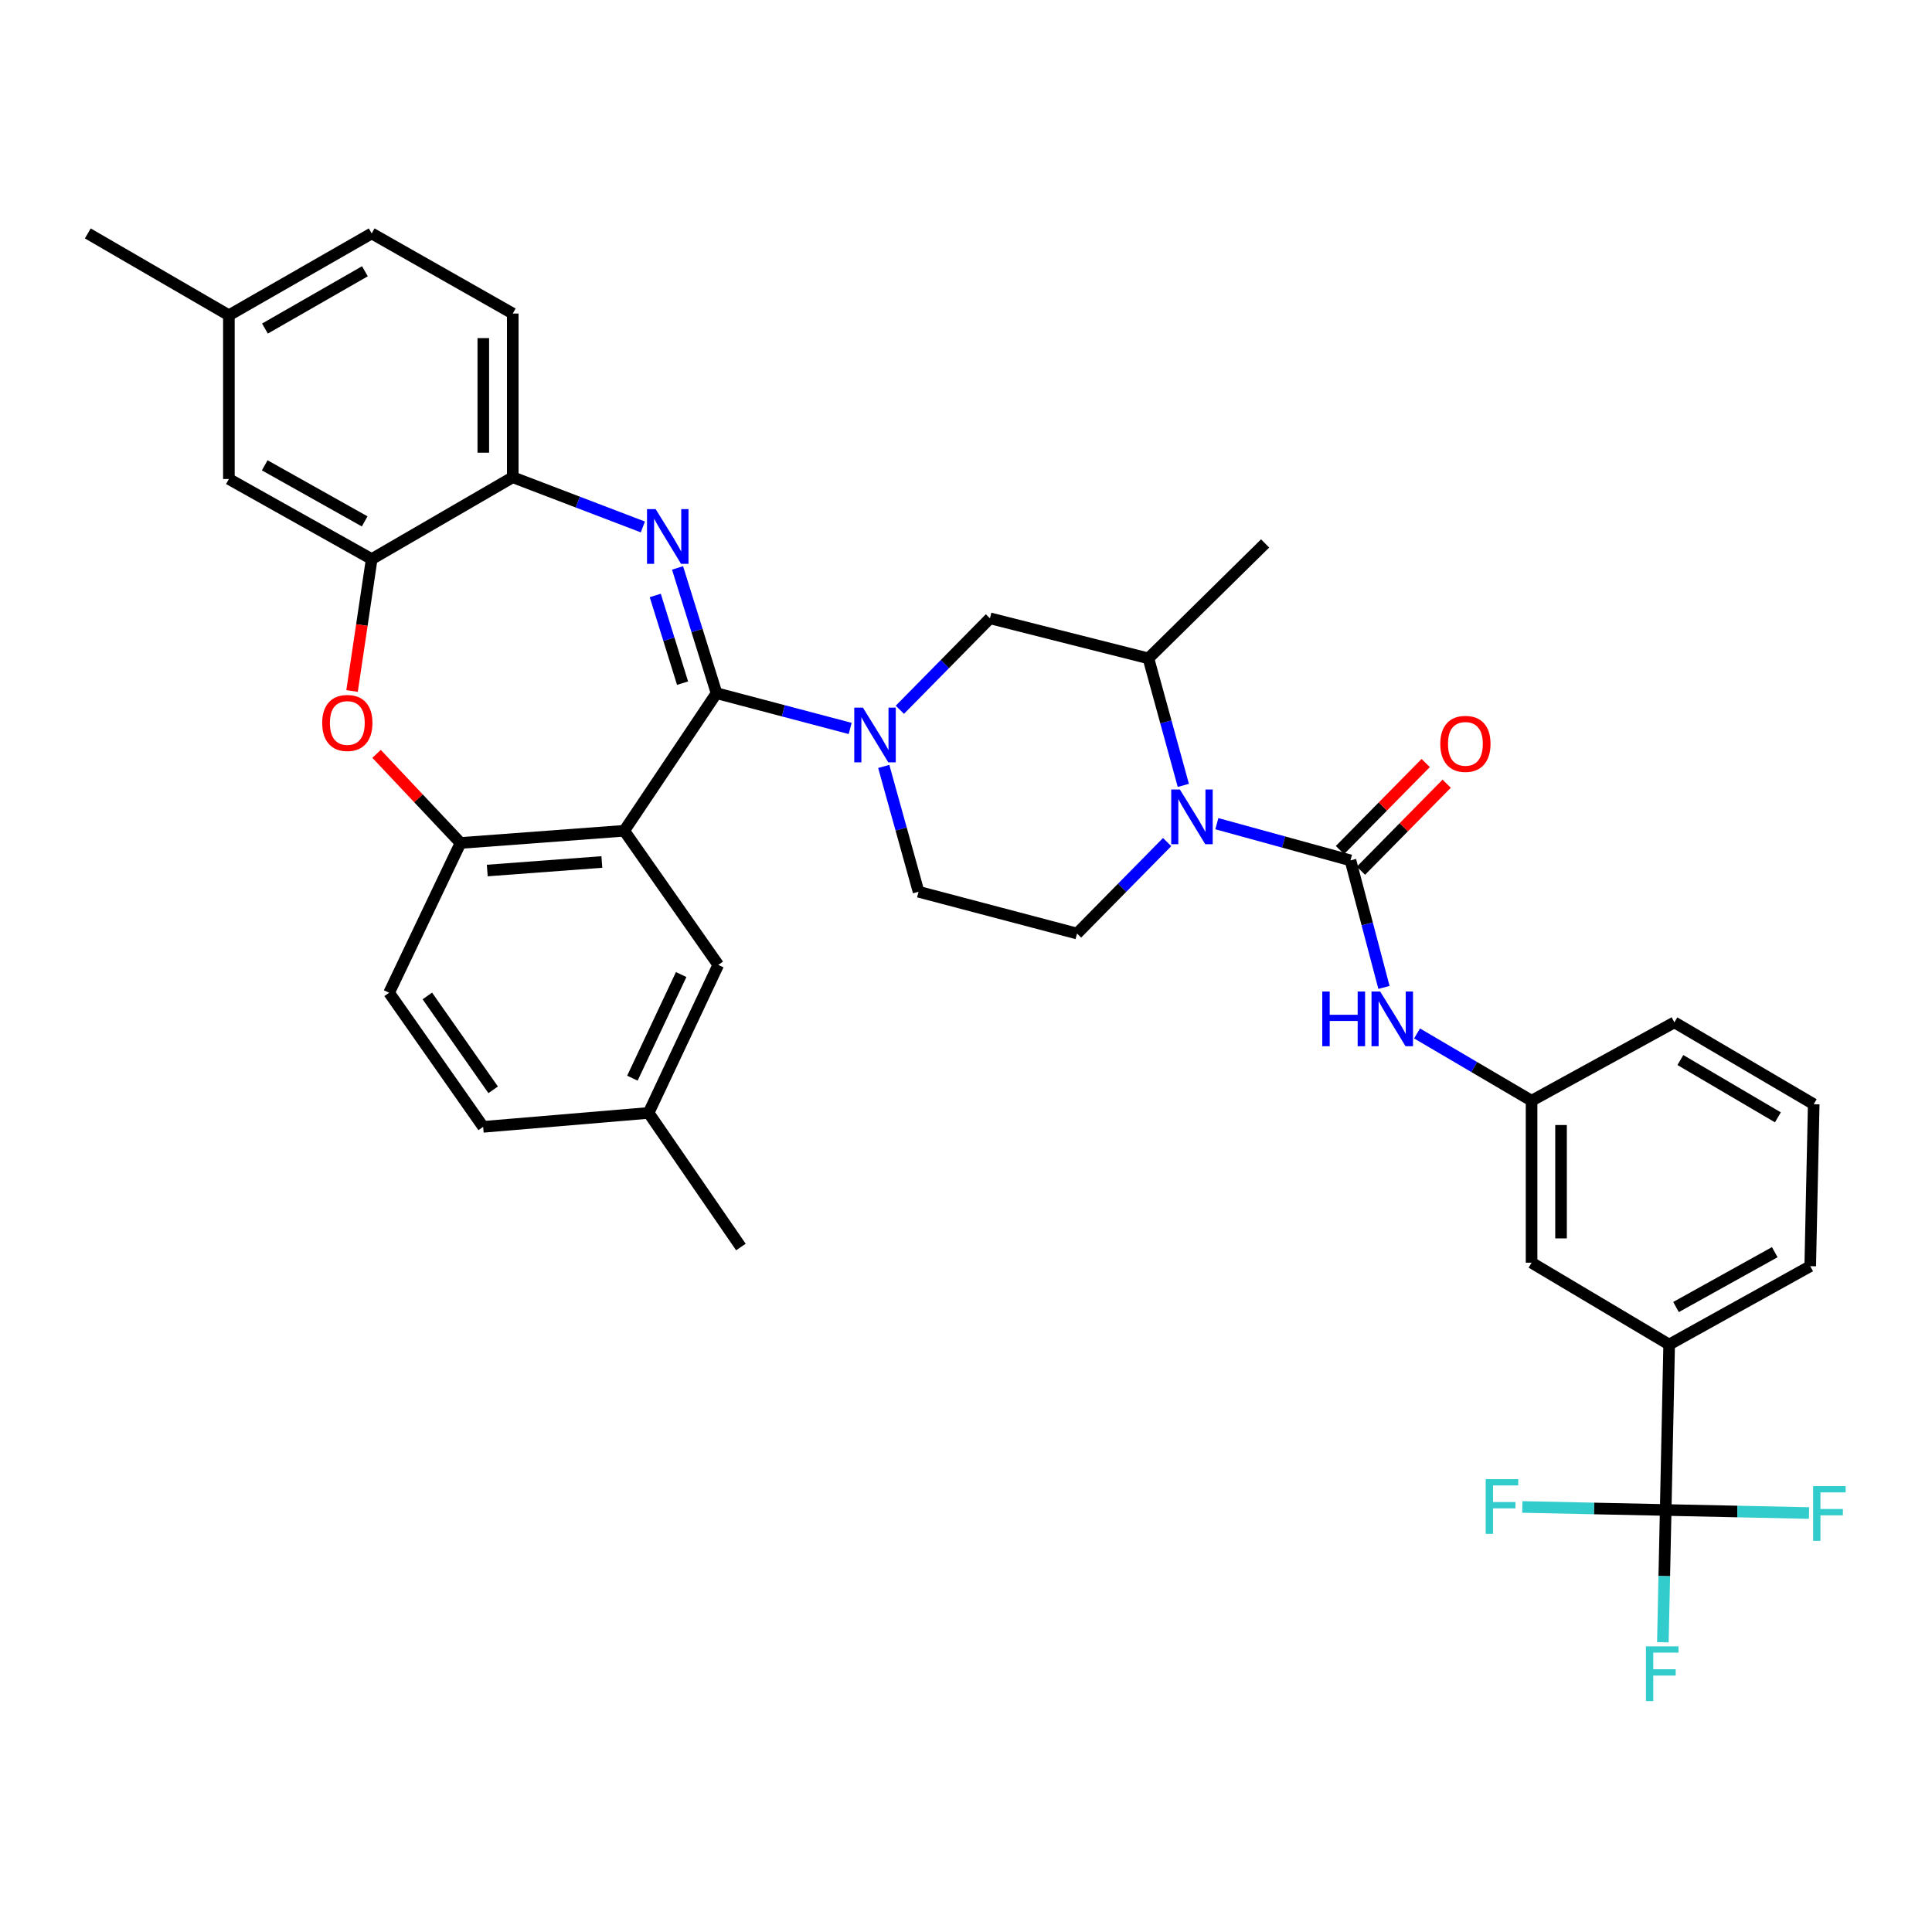 <?xml version='1.0' encoding='iso-8859-1'?>
<svg version='1.1' baseProfile='full'
              xmlns='http://www.w3.org/2000/svg'
                      xmlns:rdkit='http://www.rdkit.org/xml'
                      xmlns:xlink='http://www.w3.org/1999/xlink'
                  xml:space='preserve'
width='1000px' height='1000px' viewBox='0 0 1000 1000'>
<!-- END OF HEADER -->
<rect style='opacity:1.0;fill:#FFFFFF;stroke:none' width='1000' height='1000' x='0' y='0'> </rect>
<path class='bond-0' d='M 863.954,695.935 L 936.971,655.373' style='fill:none;fill-rule:evenodd;stroke:#000000;stroke-width:6px;stroke-linecap:butt;stroke-linejoin:miter;stroke-opacity:1' />
<path class='bond-0' d='M 867.501,676.521 L 918.613,648.127' style='fill:none;fill-rule:evenodd;stroke:#000000;stroke-width:6px;stroke-linecap:butt;stroke-linejoin:miter;stroke-opacity:1' />
<path class='bond-1' d='M 863.954,695.935 L 792.741,653.569' style='fill:none;fill-rule:evenodd;stroke:#000000;stroke-width:6px;stroke-linecap:butt;stroke-linejoin:miter;stroke-opacity:1' />
<path class='bond-2' d='M 863.954,695.935 L 862.158,781.567' style='fill:none;fill-rule:evenodd;stroke:#000000;stroke-width:6px;stroke-linecap:butt;stroke-linejoin:miter;stroke-opacity:1' />
<path class='bond-3' d='M 612.488,406.513 L 603.458,373.641' style='fill:none;fill-rule:evenodd;stroke:#0000FF;stroke-width:6px;stroke-linecap:butt;stroke-linejoin:miter;stroke-opacity:1' />
<path class='bond-3' d='M 603.458,373.641 L 594.427,340.769' style='fill:none;fill-rule:evenodd;stroke:#000000;stroke-width:6px;stroke-linecap:butt;stroke-linejoin:miter;stroke-opacity:1' />
<path class='bond-4' d='M 629.829,426.335 L 664.411,435.835' style='fill:none;fill-rule:evenodd;stroke:#0000FF;stroke-width:6px;stroke-linecap:butt;stroke-linejoin:miter;stroke-opacity:1' />
<path class='bond-4' d='M 664.411,435.835 L 698.993,445.335' style='fill:none;fill-rule:evenodd;stroke:#000000;stroke-width:6px;stroke-linecap:butt;stroke-linejoin:miter;stroke-opacity:1' />
<path class='bond-5' d='M 604.103,435.855 L 580.788,459.525' style='fill:none;fill-rule:evenodd;stroke:#0000FF;stroke-width:6px;stroke-linecap:butt;stroke-linejoin:miter;stroke-opacity:1' />
<path class='bond-5' d='M 580.788,459.525 L 557.474,483.195' style='fill:none;fill-rule:evenodd;stroke:#000000;stroke-width:6px;stroke-linecap:butt;stroke-linejoin:miter;stroke-opacity:1' />
<path class='bond-6' d='M 704.425,450.686 L 726.613,428.162' style='fill:none;fill-rule:evenodd;stroke:#000000;stroke-width:6px;stroke-linecap:butt;stroke-linejoin:miter;stroke-opacity:1' />
<path class='bond-6' d='M 726.613,428.162 L 748.802,405.639' style='fill:none;fill-rule:evenodd;stroke:#FF0000;stroke-width:6px;stroke-linecap:butt;stroke-linejoin:miter;stroke-opacity:1' />
<path class='bond-6' d='M 693.562,439.984 L 715.75,417.461' style='fill:none;fill-rule:evenodd;stroke:#000000;stroke-width:6px;stroke-linecap:butt;stroke-linejoin:miter;stroke-opacity:1' />
<path class='bond-6' d='M 715.75,417.461 L 737.939,394.937' style='fill:none;fill-rule:evenodd;stroke:#FF0000;stroke-width:6px;stroke-linecap:butt;stroke-linejoin:miter;stroke-opacity:1' />
<path class='bond-7' d='M 698.993,445.335 L 707.665,478.21' style='fill:none;fill-rule:evenodd;stroke:#000000;stroke-width:6px;stroke-linecap:butt;stroke-linejoin:miter;stroke-opacity:1' />
<path class='bond-7' d='M 707.665,478.21 L 716.336,511.085' style='fill:none;fill-rule:evenodd;stroke:#0000FF;stroke-width:6px;stroke-linecap:butt;stroke-linejoin:miter;stroke-opacity:1' />
<path class='bond-8' d='M 733.461,534.905 L 763.101,552.319' style='fill:none;fill-rule:evenodd;stroke:#0000FF;stroke-width:6px;stroke-linecap:butt;stroke-linejoin:miter;stroke-opacity:1' />
<path class='bond-8' d='M 763.101,552.319 L 792.741,569.733' style='fill:none;fill-rule:evenodd;stroke:#000000;stroke-width:6px;stroke-linecap:butt;stroke-linejoin:miter;stroke-opacity:1' />
<path class='bond-9' d='M 936.971,655.373 L 938.776,571.537' style='fill:none;fill-rule:evenodd;stroke:#000000;stroke-width:6px;stroke-linecap:butt;stroke-linejoin:miter;stroke-opacity:1' />
<path class='bond-10' d='M 938.776,571.537 L 866.665,529.171' style='fill:none;fill-rule:evenodd;stroke:#000000;stroke-width:6px;stroke-linecap:butt;stroke-linejoin:miter;stroke-opacity:1' />
<path class='bond-10' d='M 920.234,578.33 L 869.757,548.673' style='fill:none;fill-rule:evenodd;stroke:#000000;stroke-width:6px;stroke-linecap:butt;stroke-linejoin:miter;stroke-opacity:1' />
<path class='bond-11' d='M 192.387,120.819 L 118.472,163.186' style='fill:none;fill-rule:evenodd;stroke:#000000;stroke-width:6px;stroke-linecap:butt;stroke-linejoin:miter;stroke-opacity:1' />
<path class='bond-11' d='M 188.883,140.404 L 137.142,170.061' style='fill:none;fill-rule:evenodd;stroke:#000000;stroke-width:6px;stroke-linecap:butt;stroke-linejoin:miter;stroke-opacity:1' />
<path class='bond-12' d='M 192.387,120.819 L 265.405,162.288' style='fill:none;fill-rule:evenodd;stroke:#000000;stroke-width:6px;stroke-linecap:butt;stroke-linejoin:miter;stroke-opacity:1' />
<path class='bond-13' d='M 118.472,163.186 L 45.455,120.819' style='fill:none;fill-rule:evenodd;stroke:#000000;stroke-width:6px;stroke-linecap:butt;stroke-linejoin:miter;stroke-opacity:1' />
<path class='bond-14' d='M 118.472,163.186 L 118.472,247.928' style='fill:none;fill-rule:evenodd;stroke:#000000;stroke-width:6px;stroke-linecap:butt;stroke-linejoin:miter;stroke-opacity:1' />
<path class='bond-15' d='M 118.472,247.928 L 192.387,289.388' style='fill:none;fill-rule:evenodd;stroke:#000000;stroke-width:6px;stroke-linecap:butt;stroke-linejoin:miter;stroke-opacity:1' />
<path class='bond-15' d='M 137.019,240.847 L 188.76,269.87' style='fill:none;fill-rule:evenodd;stroke:#000000;stroke-width:6px;stroke-linecap:butt;stroke-linejoin:miter;stroke-opacity:1' />
<path class='bond-16' d='M 265.405,162.288 L 265.405,247.021' style='fill:none;fill-rule:evenodd;stroke:#000000;stroke-width:6px;stroke-linecap:butt;stroke-linejoin:miter;stroke-opacity:1' />
<path class='bond-16' d='M 250.156,174.998 L 250.156,234.311' style='fill:none;fill-rule:evenodd;stroke:#000000;stroke-width:6px;stroke-linecap:butt;stroke-linejoin:miter;stroke-opacity:1' />
<path class='bond-17' d='M 192.387,289.388 L 265.405,247.021' style='fill:none;fill-rule:evenodd;stroke:#000000;stroke-width:6px;stroke-linecap:butt;stroke-linejoin:miter;stroke-opacity:1' />
<path class='bond-18' d='M 192.387,289.388 L 187.305,323.524' style='fill:none;fill-rule:evenodd;stroke:#000000;stroke-width:6px;stroke-linecap:butt;stroke-linejoin:miter;stroke-opacity:1' />
<path class='bond-18' d='M 187.305,323.524 L 182.224,357.66' style='fill:none;fill-rule:evenodd;stroke:#FF0000;stroke-width:6px;stroke-linecap:butt;stroke-linejoin:miter;stroke-opacity:1' />
<path class='bond-19' d='M 265.405,247.021 L 299.074,259.885' style='fill:none;fill-rule:evenodd;stroke:#000000;stroke-width:6px;stroke-linecap:butt;stroke-linejoin:miter;stroke-opacity:1' />
<path class='bond-19' d='M 299.074,259.885 L 332.744,272.748' style='fill:none;fill-rule:evenodd;stroke:#0000FF;stroke-width:6px;stroke-linecap:butt;stroke-linejoin:miter;stroke-opacity:1' />
<path class='bond-20' d='M 350.699,293.956 L 360.788,326.376' style='fill:none;fill-rule:evenodd;stroke:#0000FF;stroke-width:6px;stroke-linecap:butt;stroke-linejoin:miter;stroke-opacity:1' />
<path class='bond-20' d='M 360.788,326.376 L 370.877,358.797' style='fill:none;fill-rule:evenodd;stroke:#000000;stroke-width:6px;stroke-linecap:butt;stroke-linejoin:miter;stroke-opacity:1' />
<path class='bond-20' d='M 339.165,308.213 L 346.228,330.907' style='fill:none;fill-rule:evenodd;stroke:#0000FF;stroke-width:6px;stroke-linecap:butt;stroke-linejoin:miter;stroke-opacity:1' />
<path class='bond-20' d='M 346.228,330.907 L 353.29,353.602' style='fill:none;fill-rule:evenodd;stroke:#000000;stroke-width:6px;stroke-linecap:butt;stroke-linejoin:miter;stroke-opacity:1' />
<path class='bond-21' d='M 194.909,390.191 L 216.636,413.256' style='fill:none;fill-rule:evenodd;stroke:#FF0000;stroke-width:6px;stroke-linecap:butt;stroke-linejoin:miter;stroke-opacity:1' />
<path class='bond-21' d='M 216.636,413.256 L 238.363,436.321' style='fill:none;fill-rule:evenodd;stroke:#000000;stroke-width:6px;stroke-linecap:butt;stroke-linejoin:miter;stroke-opacity:1' />
<path class='bond-22' d='M 370.877,358.797 L 323.097,430.01' style='fill:none;fill-rule:evenodd;stroke:#000000;stroke-width:6px;stroke-linecap:butt;stroke-linejoin:miter;stroke-opacity:1' />
<path class='bond-23' d='M 370.877,358.797 L 405.462,367.919' style='fill:none;fill-rule:evenodd;stroke:#000000;stroke-width:6px;stroke-linecap:butt;stroke-linejoin:miter;stroke-opacity:1' />
<path class='bond-23' d='M 405.462,367.919 L 440.047,377.041' style='fill:none;fill-rule:evenodd;stroke:#0000FF;stroke-width:6px;stroke-linecap:butt;stroke-linejoin:miter;stroke-opacity:1' />
<path class='bond-24' d='M 323.097,430.01 L 238.363,436.321' style='fill:none;fill-rule:evenodd;stroke:#000000;stroke-width:6px;stroke-linecap:butt;stroke-linejoin:miter;stroke-opacity:1' />
<path class='bond-24' d='M 311.519,446.163 L 252.206,450.581' style='fill:none;fill-rule:evenodd;stroke:#000000;stroke-width:6px;stroke-linecap:butt;stroke-linejoin:miter;stroke-opacity:1' />
<path class='bond-25' d='M 323.097,430.01 L 371.775,499.426' style='fill:none;fill-rule:evenodd;stroke:#000000;stroke-width:6px;stroke-linecap:butt;stroke-linejoin:miter;stroke-opacity:1' />
<path class='bond-26' d='M 238.363,436.321 L 201.401,513.845' style='fill:none;fill-rule:evenodd;stroke:#000000;stroke-width:6px;stroke-linecap:butt;stroke-linejoin:miter;stroke-opacity:1' />
<path class='bond-27' d='M 201.401,513.845 L 250.079,583.254' style='fill:none;fill-rule:evenodd;stroke:#000000;stroke-width:6px;stroke-linecap:butt;stroke-linejoin:miter;stroke-opacity:1' />
<path class='bond-27' d='M 221.188,515.501 L 255.262,564.087' style='fill:none;fill-rule:evenodd;stroke:#000000;stroke-width:6px;stroke-linecap:butt;stroke-linejoin:miter;stroke-opacity:1' />
<path class='bond-28' d='M 250.079,583.254 L 335.719,576.044' style='fill:none;fill-rule:evenodd;stroke:#000000;stroke-width:6px;stroke-linecap:butt;stroke-linejoin:miter;stroke-opacity:1' />
<path class='bond-29' d='M 335.719,576.044 L 383.491,645.453' style='fill:none;fill-rule:evenodd;stroke:#000000;stroke-width:6px;stroke-linecap:butt;stroke-linejoin:miter;stroke-opacity:1' />
<path class='bond-30' d='M 335.719,576.044 L 371.775,499.426' style='fill:none;fill-rule:evenodd;stroke:#000000;stroke-width:6px;stroke-linecap:butt;stroke-linejoin:miter;stroke-opacity:1' />
<path class='bond-30' d='M 327.33,558.059 L 352.569,504.426' style='fill:none;fill-rule:evenodd;stroke:#000000;stroke-width:6px;stroke-linecap:butt;stroke-linejoin:miter;stroke-opacity:1' />
<path class='bond-31' d='M 457.426,396.698 L 466.434,429.133' style='fill:none;fill-rule:evenodd;stroke:#0000FF;stroke-width:6px;stroke-linecap:butt;stroke-linejoin:miter;stroke-opacity:1' />
<path class='bond-31' d='M 466.434,429.133 L 475.443,461.567' style='fill:none;fill-rule:evenodd;stroke:#000000;stroke-width:6px;stroke-linecap:butt;stroke-linejoin:miter;stroke-opacity:1' />
<path class='bond-32' d='M 465.767,367.378 L 489.082,343.708' style='fill:none;fill-rule:evenodd;stroke:#0000FF;stroke-width:6px;stroke-linecap:butt;stroke-linejoin:miter;stroke-opacity:1' />
<path class='bond-32' d='M 489.082,343.708 L 512.396,320.039' style='fill:none;fill-rule:evenodd;stroke:#000000;stroke-width:6px;stroke-linecap:butt;stroke-linejoin:miter;stroke-opacity:1' />
<path class='bond-33' d='M 512.396,320.039 L 594.427,340.769' style='fill:none;fill-rule:evenodd;stroke:#000000;stroke-width:6px;stroke-linecap:butt;stroke-linejoin:miter;stroke-opacity:1' />
<path class='bond-34' d='M 475.443,461.567 L 557.474,483.195' style='fill:none;fill-rule:evenodd;stroke:#000000;stroke-width:6px;stroke-linecap:butt;stroke-linejoin:miter;stroke-opacity:1' />
<path class='bond-35' d='M 594.427,340.769 L 654.822,281.281' style='fill:none;fill-rule:evenodd;stroke:#000000;stroke-width:6px;stroke-linecap:butt;stroke-linejoin:miter;stroke-opacity:1' />
<path class='bond-36' d='M 866.665,529.171 L 792.741,569.733' style='fill:none;fill-rule:evenodd;stroke:#000000;stroke-width:6px;stroke-linecap:butt;stroke-linejoin:miter;stroke-opacity:1' />
<path class='bond-37' d='M 792.741,569.733 L 792.741,653.569' style='fill:none;fill-rule:evenodd;stroke:#000000;stroke-width:6px;stroke-linecap:butt;stroke-linejoin:miter;stroke-opacity:1' />
<path class='bond-37' d='M 807.99,582.308 L 807.99,640.993' style='fill:none;fill-rule:evenodd;stroke:#000000;stroke-width:6px;stroke-linecap:butt;stroke-linejoin:miter;stroke-opacity:1' />
<path class='bond-38' d='M 862.158,781.567 L 861.429,815.799' style='fill:none;fill-rule:evenodd;stroke:#000000;stroke-width:6px;stroke-linecap:butt;stroke-linejoin:miter;stroke-opacity:1' />
<path class='bond-38' d='M 861.429,815.799 L 860.7,850.03' style='fill:none;fill-rule:evenodd;stroke:#33CCCC;stroke-width:6px;stroke-linecap:butt;stroke-linejoin:miter;stroke-opacity:1' />
<path class='bond-39' d='M 862.158,781.567 L 825.056,780.781' style='fill:none;fill-rule:evenodd;stroke:#000000;stroke-width:6px;stroke-linecap:butt;stroke-linejoin:miter;stroke-opacity:1' />
<path class='bond-39' d='M 825.056,780.781 L 787.955,779.994' style='fill:none;fill-rule:evenodd;stroke:#33CCCC;stroke-width:6px;stroke-linecap:butt;stroke-linejoin:miter;stroke-opacity:1' />
<path class='bond-40' d='M 862.158,781.567 L 899.255,782.357' style='fill:none;fill-rule:evenodd;stroke:#000000;stroke-width:6px;stroke-linecap:butt;stroke-linejoin:miter;stroke-opacity:1' />
<path class='bond-40' d='M 899.255,782.357 L 936.353,783.147' style='fill:none;fill-rule:evenodd;stroke:#33CCCC;stroke-width:6px;stroke-linecap:butt;stroke-linejoin:miter;stroke-opacity:1' />
<path  class='atom-1' d='M 610.702 408.64
L 619.982 423.64
Q 620.902 425.12, 622.382 427.8
Q 623.862 430.48, 623.942 430.64
L 623.942 408.64
L 627.702 408.64
L 627.702 436.96
L 623.822 436.96
L 613.862 420.56
Q 612.702 418.64, 611.462 416.44
Q 610.262 414.24, 609.902 413.56
L 609.902 436.96
L 606.222 436.96
L 606.222 408.64
L 610.702 408.64
' fill='#0000FF'/>
<path  class='atom-3' d='M 745.49 385.02
Q 745.49 378.22, 748.85 374.42
Q 752.21 370.62, 758.49 370.62
Q 764.77 370.62, 768.13 374.42
Q 771.49 378.22, 771.49 385.02
Q 771.49 391.9, 768.09 395.82
Q 764.69 399.7, 758.49 399.7
Q 752.25 399.7, 748.85 395.82
Q 745.49 391.94, 745.49 385.02
M 758.49 396.5
Q 762.81 396.5, 765.13 393.62
Q 767.49 390.7, 767.49 385.02
Q 767.49 379.46, 765.13 376.66
Q 762.81 373.82, 758.49 373.82
Q 754.17 373.82, 751.81 376.62
Q 749.49 379.42, 749.49 385.02
Q 749.49 390.74, 751.81 393.62
Q 754.17 396.5, 758.49 396.5
' fill='#FF0000'/>
<path  class='atom-4' d='M 684.41 513.206
L 688.25 513.206
L 688.25 525.246
L 702.73 525.246
L 702.73 513.206
L 706.57 513.206
L 706.57 541.526
L 702.73 541.526
L 702.73 528.446
L 688.25 528.446
L 688.25 541.526
L 684.41 541.526
L 684.41 513.206
' fill='#0000FF'/>
<path  class='atom-4' d='M 714.37 513.206
L 723.65 528.206
Q 724.57 529.686, 726.05 532.366
Q 727.53 535.046, 727.61 535.206
L 727.61 513.206
L 731.37 513.206
L 731.37 541.526
L 727.49 541.526
L 717.53 525.126
Q 716.37 523.206, 715.13 521.006
Q 713.93 518.806, 713.57 518.126
L 713.57 541.526
L 709.89 541.526
L 709.89 513.206
L 714.37 513.206
' fill='#0000FF'/>
<path  class='atom-13' d='M 339.371 263.512
L 348.651 278.512
Q 349.571 279.992, 351.051 282.672
Q 352.531 285.352, 352.611 285.512
L 352.611 263.512
L 356.371 263.512
L 356.371 291.832
L 352.491 291.832
L 342.531 275.432
Q 341.371 273.512, 340.131 271.312
Q 338.931 269.112, 338.571 268.432
L 338.571 291.832
L 334.891 291.832
L 334.891 263.512
L 339.371 263.512
' fill='#0000FF'/>
<path  class='atom-14' d='M 166.773 374.202
Q 166.773 367.402, 170.133 363.602
Q 173.493 359.802, 179.773 359.802
Q 186.053 359.802, 189.413 363.602
Q 192.773 367.402, 192.773 374.202
Q 192.773 381.082, 189.373 385.002
Q 185.973 388.882, 179.773 388.882
Q 173.533 388.882, 170.133 385.002
Q 166.773 381.122, 166.773 374.202
M 179.773 385.682
Q 184.093 385.682, 186.413 382.802
Q 188.773 379.882, 188.773 374.202
Q 188.773 368.642, 186.413 365.842
Q 184.093 363.002, 179.773 363.002
Q 175.453 363.002, 173.093 365.802
Q 170.773 368.602, 170.773 374.202
Q 170.773 379.922, 173.093 382.802
Q 175.453 385.682, 179.773 385.682
' fill='#FF0000'/>
<path  class='atom-22' d='M 446.648 366.273
L 455.928 381.273
Q 456.848 382.753, 458.328 385.433
Q 459.808 388.113, 459.888 388.273
L 459.888 366.273
L 463.648 366.273
L 463.648 394.593
L 459.768 394.593
L 449.808 378.193
Q 448.648 376.273, 447.408 374.073
Q 446.208 371.873, 445.848 371.193
L 445.848 394.593
L 442.168 394.593
L 442.168 366.273
L 446.648 366.273
' fill='#0000FF'/>
<path  class='atom-34' d='M 851.933 852.149
L 868.773 852.149
L 868.773 855.389
L 855.733 855.389
L 855.733 863.989
L 867.333 863.989
L 867.333 867.269
L 855.733 867.269
L 855.733 880.469
L 851.933 880.469
L 851.933 852.149
' fill='#33CCCC'/>
<path  class='atom-35' d='M 768.996 765.611
L 785.836 765.611
L 785.836 768.851
L 772.796 768.851
L 772.796 777.451
L 784.396 777.451
L 784.396 780.731
L 772.796 780.731
L 772.796 793.931
L 768.996 793.931
L 768.996 765.611
' fill='#33CCCC'/>
<path  class='atom-36' d='M 938.471 769.212
L 955.311 769.212
L 955.311 772.452
L 942.271 772.452
L 942.271 781.052
L 953.871 781.052
L 953.871 784.332
L 942.271 784.332
L 942.271 797.532
L 938.471 797.532
L 938.471 769.212
' fill='#33CCCC'/>
</svg>
